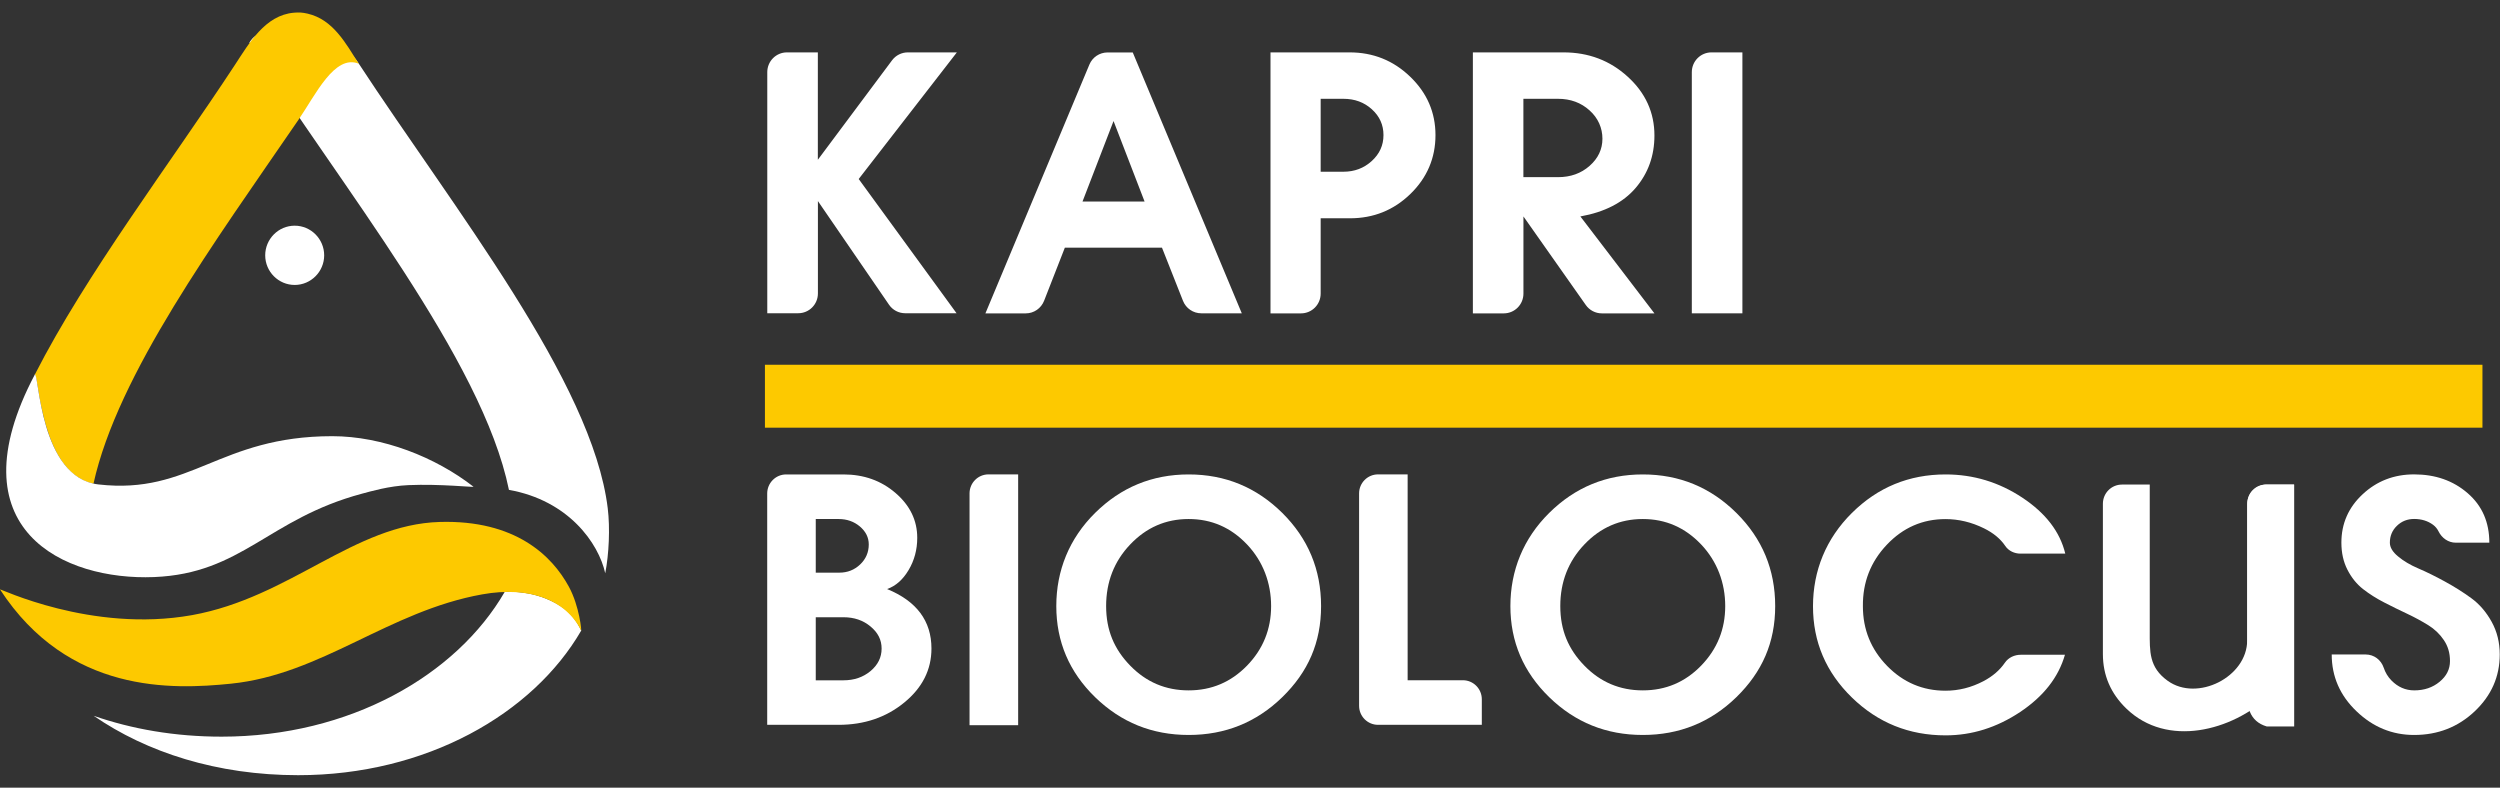 <svg width="146" height="46" viewBox="0 0 146 46" fill="none" xmlns="http://www.w3.org/2000/svg">
<rect x="0" y="0" width="146" height="46" fill="#333333" stroke="none"/>
<g clip-path="url(#clip0_465_1604)">
<path d="M44.672 23.139H144.975" stroke="#FDC900" stroke-width="3.675" stroke-miterlimit="22.93"/>
<path fill-rule="evenodd" clip-rule="evenodd" d="M35.492 29.684C35.634 30.843 35.563 32.363 35.346 33.479C34.959 31.724 33.205 29.228 29.722 28.608C28.163 20.972 19.898 10.858 14.566 2.483C15.637 0.8 16.249 4.607 17.019 3.079C17.951 4.936 19.522 1.527 20.904 3.642C26.496 12.184 34.592 22.282 35.492 29.684Z" fill="white"/>
<path fill-rule="evenodd" clip-rule="evenodd" d="M2.035 21.873C5.04 15.982 9.917 9.584 13.72 3.789C14.537 2.543 15.481 0.88 17.171 0.741C17.476 0.717 17.665 0.729 17.961 0.796C19.454 1.142 20.184 2.519 20.954 3.722C19.545 3.146 18.431 5.535 17.428 7C12.535 14.141 6.873 21.861 5.459 28.247C5.364 28.227 5.269 28.2 5.179 28.172H5.171C5.127 28.156 5.088 28.14 5.044 28.124H5.032C4.993 28.104 4.953 28.084 4.914 28.069H4.902C4.863 28.045 4.827 28.025 4.792 28.005L4.776 27.997C4.74 27.977 4.705 27.957 4.669 27.938L4.653 27.93C4.618 27.91 4.582 27.886 4.547 27.862L4.531 27.854C4.495 27.831 4.46 27.807 4.428 27.783L4.416 27.775C4.381 27.751 4.349 27.723 4.318 27.7L4.306 27.692C4.274 27.664 4.243 27.64 4.211 27.612L4.195 27.6C4.164 27.573 4.136 27.545 4.104 27.517L4.093 27.505C4.061 27.477 4.033 27.445 4.006 27.414L3.994 27.402C3.962 27.37 3.935 27.338 3.907 27.307L3.899 27.295C3.871 27.263 3.844 27.227 3.816 27.195L3.808 27.183C3.781 27.148 3.753 27.116 3.725 27.08L3.717 27.072C3.69 27.037 3.662 27.001 3.638 26.965L3.631 26.953C3.607 26.918 3.579 26.878 3.555 26.842V26.834C3.524 26.794 3.5 26.759 3.477 26.719L3.469 26.707C3.445 26.668 3.421 26.628 3.398 26.588C3.374 26.544 3.35 26.501 3.326 26.461C2.971 25.806 2.73 25.064 2.556 24.373V24.357C2.541 24.314 2.533 24.274 2.521 24.23V24.218L2.493 24.103L2.485 24.076L2.462 23.968L2.454 23.937L2.43 23.834L2.422 23.806L2.398 23.698V23.679L2.375 23.579L2.367 23.54L2.351 23.456L2.343 23.413L2.327 23.333L2.319 23.29L2.308 23.218L2.296 23.163L2.288 23.107L2.28 23.048L2.272 22.992V22.968L2.256 22.909L2.248 22.861L2.237 22.802L2.229 22.758L2.217 22.694V22.659L2.201 22.595V22.563L2.185 22.504V22.476L2.169 22.416V22.393L2.162 22.377L2.154 22.317L2.142 22.25V22.234C2.134 22.19 2.126 22.154 2.118 22.119C2.118 22.099 2.11 22.079 2.106 22.067C2.098 22.032 2.09 22.004 2.086 21.98C2.071 21.92 2.051 21.893 2.035 21.896V21.873Z" fill="#FDC900"/>
<path fill-rule="evenodd" clip-rule="evenodd" d="M27.649 28.426C27.708 28.47 25.698 28.251 23.858 28.331C22.724 28.378 21.646 28.696 21.125 28.835C15.652 30.307 14.136 33.495 8.994 33.701C3.766 33.911 -2.762 30.958 2.036 21.869C2.281 21.77 2.308 27.898 5.748 28.291C11.154 28.91 12.773 25.477 19.399 25.473C22.334 25.473 25.43 26.695 27.649 28.422V28.426Z" fill="white"/>
<path fill-rule="evenodd" clip-rule="evenodd" d="M33.944 36.825C31.117 41.699 24.878 45.271 17.414 45.271C12.68 45.271 8.573 43.941 5.469 41.802C7.704 42.58 10.219 43.021 12.944 43.021C20.412 43.021 26.659 39.441 29.478 34.562C30.576 34.523 31.445 34.745 32.152 35.074C32.874 35.412 33.483 35.84 33.944 36.825Z" fill="white"/>
<path fill-rule="evenodd" clip-rule="evenodd" d="M25.684 30.482C30.091 30.355 32.236 32.447 33.223 34.265C33.847 35.412 33.973 36.896 33.938 36.825C33.061 35.039 30.921 34.217 28.172 34.709C22.683 35.69 18.79 39.393 13.47 39.929C10.094 40.27 3.993 40.544 0 34.423C-0.055 34.336 5.331 36.98 11.211 35.924C16.961 34.888 20.661 30.625 25.684 30.482Z" fill="#FDC900"/>
<path fill-rule="evenodd" clip-rule="evenodd" d="M17.21 16.641C18.158 16.641 18.932 15.863 18.932 14.911C18.932 13.958 18.158 13.18 17.21 13.18C16.262 13.18 15.488 13.958 15.488 14.911C15.488 15.863 16.262 16.641 17.21 16.641Z" fill="white"/>
<path fill-rule="evenodd" clip-rule="evenodd" d="M98.802 18.297V4.214C98.802 3.575 99.316 3.059 99.951 3.059H101.756V18.297H98.806H98.802ZM44.809 18.297V4.214C44.809 3.575 45.322 3.059 45.958 3.059H47.762V9.33L52.098 3.519C52.316 3.23 52.655 3.059 53.018 3.059H55.881L50.148 10.454L55.862 18.293H52.861C52.481 18.293 52.13 18.106 51.917 17.793L47.766 11.743V17.138C47.766 17.777 47.253 18.293 46.617 18.293H44.812L44.809 18.297ZM66.844 11.771L65.031 7.068L63.218 11.771H66.844ZM72.514 18.297H70.153C69.683 18.297 69.26 18.007 69.087 17.57L67.859 14.462H62.188L60.975 17.566C60.802 18.007 60.379 18.301 59.905 18.301H57.548L63.621 3.769C63.799 3.341 64.218 3.063 64.68 3.063H66.153L72.522 18.301L72.514 18.297ZM77.127 5.77V10.029H78.454C79.101 10.029 79.65 9.822 80.108 9.406C80.566 8.989 80.795 8.485 80.795 7.889C80.795 7.294 80.57 6.794 80.12 6.385C79.67 5.976 79.117 5.77 78.454 5.77H77.127ZM74.197 18.297V3.059H78.813C80.191 3.059 81.372 3.531 82.355 4.48C83.338 5.424 83.832 6.564 83.832 7.893C83.832 9.223 83.342 10.382 82.367 11.327C81.391 12.275 80.215 12.748 78.837 12.748H77.127V17.145C77.127 17.785 76.613 18.301 75.978 18.301H74.197V18.297ZM88.966 5.77V10.346H90.987C91.718 10.346 92.334 10.128 92.832 9.687C93.329 9.251 93.582 8.719 93.582 8.1C93.582 7.481 93.333 6.897 92.832 6.449C92.334 5.996 91.718 5.77 90.987 5.77H88.966ZM86.016 18.297V3.059H91.307C92.768 3.059 94.02 3.531 95.059 4.48C96.097 5.424 96.619 6.572 96.619 7.913C96.619 9.1 96.251 10.12 95.521 10.977C94.79 11.831 93.716 12.386 92.294 12.64L96.619 18.301H93.546C93.175 18.301 92.824 18.118 92.61 17.812L88.969 12.64V17.145C88.969 17.785 88.456 18.301 87.82 18.301H86.016V18.297Z" fill="white"/>
<path fill-rule="evenodd" clip-rule="evenodd" d="M47.64 36.047V39.73H49.259C49.879 39.73 50.404 39.552 50.839 39.19C51.269 38.829 51.486 38.393 51.486 37.877C51.486 37.361 51.269 36.944 50.839 36.587C50.408 36.225 49.879 36.047 49.259 36.047H47.64ZM47.64 30.311V33.443H49.018C49.492 33.443 49.895 33.284 50.23 32.967C50.566 32.649 50.736 32.256 50.736 31.796C50.736 31.387 50.562 31.042 50.219 30.748C49.875 30.458 49.461 30.311 48.975 30.311H47.64ZM44.805 42.334V28.819C44.805 28.208 45.298 27.707 45.91 27.707H49.259C50.448 27.707 51.463 28.069 52.304 28.795C53.145 29.521 53.567 30.391 53.567 31.411C53.567 32.101 53.398 32.729 53.062 33.292C52.726 33.856 52.308 34.225 51.806 34.4C53.532 35.106 54.397 36.265 54.397 37.877C54.397 39.111 53.867 40.163 52.809 41.028C51.751 41.897 50.471 42.33 48.975 42.33H44.805V42.334Z" fill="white"/>
<path fill-rule="evenodd" clip-rule="evenodd" d="M72.827 31.796C71.888 30.808 70.754 30.311 69.416 30.311C68.077 30.311 66.944 30.808 66.004 31.796C65.064 32.784 64.598 33.987 64.598 35.396C64.598 36.805 65.068 37.912 66.004 38.873C66.94 39.837 68.077 40.318 69.416 40.318C70.754 40.318 71.888 39.837 72.827 38.873C73.763 37.908 74.233 36.749 74.233 35.396C74.233 34.042 73.763 32.784 72.827 31.796ZM63.954 29.954C65.467 28.458 67.287 27.707 69.419 27.707C71.552 27.707 73.372 28.458 74.885 29.954C76.397 31.454 77.151 33.268 77.151 35.396C77.151 37.523 76.397 39.242 74.885 40.715C73.372 42.187 71.552 42.922 69.419 42.922C67.287 42.922 65.467 42.187 63.954 40.715C62.442 39.242 61.688 37.472 61.688 35.396C61.688 33.32 62.442 31.451 63.954 29.954Z" fill="white"/>
<path fill-rule="evenodd" clip-rule="evenodd" d="M79.371 41.223V28.815C79.371 28.204 79.865 27.704 80.477 27.704H82.206V39.726H85.433C86.041 39.726 86.538 40.222 86.538 40.838V42.33H80.477C79.869 42.33 79.371 41.834 79.371 41.219V41.223Z" fill="white"/>
<path fill-rule="evenodd" clip-rule="evenodd" d="M99.347 31.796C98.407 30.808 97.274 30.311 95.939 30.311C94.604 30.311 93.467 30.808 92.527 31.796C91.587 32.784 91.121 33.987 91.121 35.396C91.121 36.805 91.591 37.912 92.527 38.873C93.463 39.837 94.6 40.318 95.939 40.318C97.278 40.318 98.411 39.837 99.347 38.873C100.283 37.908 100.753 36.749 100.753 35.396C100.753 34.042 100.283 32.784 99.347 31.796ZM90.474 29.954C91.986 28.458 93.807 27.707 95.939 27.707C98.072 27.707 99.892 28.458 101.404 29.954C102.917 31.454 103.671 33.268 103.671 35.396C103.671 37.523 102.913 39.242 101.404 40.715C99.892 42.187 98.072 42.922 95.939 42.922C93.807 42.922 91.986 42.187 90.474 40.715C88.961 39.242 88.207 37.472 88.207 35.396C88.207 33.32 88.961 31.451 90.474 29.954Z" fill="white"/>
<path fill-rule="evenodd" clip-rule="evenodd" d="M136.18 38.222H138.158C138.64 38.222 139.055 38.535 139.209 38.996C139.303 39.278 139.453 39.528 139.659 39.738C140.038 40.123 140.48 40.318 140.994 40.318C141.574 40.318 142.068 40.151 142.47 39.818C142.877 39.484 143.079 39.083 143.079 38.607C143.079 38.131 142.96 37.738 142.723 37.384C142.486 37.031 142.182 36.741 141.811 36.511C141.44 36.281 141.033 36.059 140.587 35.848C140.141 35.638 139.694 35.42 139.24 35.185C138.79 34.955 138.375 34.693 138.004 34.404C137.633 34.114 137.329 33.737 137.092 33.276C136.855 32.816 136.737 32.288 136.737 31.689C136.737 30.577 137.151 29.633 137.98 28.863C138.81 28.089 139.813 27.704 140.986 27.704C142.226 27.704 143.268 28.069 144.113 28.803C144.958 29.533 145.377 30.498 145.377 31.693H143.418C142.98 31.693 142.601 31.423 142.407 31.026C142.332 30.875 142.226 30.748 142.087 30.645C141.783 30.422 141.416 30.307 140.986 30.307C140.595 30.307 140.259 30.438 139.983 30.704C139.706 30.97 139.568 31.3 139.568 31.693C139.568 31.962 139.726 32.232 140.046 32.494C140.362 32.76 140.757 32.995 141.23 33.197C141.704 33.399 142.218 33.653 142.778 33.959C143.339 34.265 143.853 34.59 144.326 34.935C144.8 35.281 145.195 35.741 145.511 36.309C145.827 36.88 145.985 37.515 145.985 38.222C145.985 39.512 145.499 40.615 144.528 41.536C143.556 42.457 142.376 42.922 140.986 42.922C139.702 42.922 138.581 42.461 137.617 41.536C136.654 40.615 136.172 39.508 136.172 38.222H136.18Z" fill="white"/>
<path fill-rule="evenodd" clip-rule="evenodd" d="M56.621 42.354V28.815C56.621 28.204 57.115 27.704 57.727 27.704H59.46V42.35H56.625L56.621 42.354Z" fill="white"/>
<path fill-rule="evenodd" clip-rule="evenodd" d="M113.619 40.337C114.389 40.337 115.127 40.151 115.838 39.778C116.371 39.496 116.786 39.139 117.086 38.702C117.291 38.401 117.647 38.238 118.014 38.238H120.593C120.214 39.556 119.345 40.667 117.978 41.58C116.612 42.489 115.163 42.945 113.623 42.945C111.486 42.945 109.662 42.207 108.15 40.734C106.637 39.262 105.879 37.484 105.879 35.408C105.879 33.332 106.637 31.458 108.15 29.958C109.662 28.458 111.486 27.707 113.623 27.707C115.246 27.707 116.738 28.16 118.101 29.061C119.467 29.966 120.304 31.054 120.612 32.332H117.994C117.647 32.332 117.307 32.177 117.11 31.887C116.829 31.47 116.415 31.125 115.866 30.855C115.135 30.494 114.385 30.315 113.615 30.315C112.276 30.315 111.135 30.815 110.191 31.812C109.243 32.812 108.777 34.011 108.793 35.408C108.793 36.765 109.267 37.928 110.211 38.893C111.155 39.857 112.292 40.337 113.615 40.337H113.619Z" fill="white"/>
<path fill-rule="evenodd" clip-rule="evenodd" d="M123.922 28.295H125.545V36.864C125.545 38.043 125.494 38.968 126.592 39.758C128.313 41 131.236 39.544 131.236 37.392V29.462C131.236 28.819 131.757 28.295 132.397 28.295H133.972L133.723 37.261C133.723 38.52 133.498 39.726 132.555 40.615C130.343 42.699 126.56 43.676 124.187 41.389C123.267 40.504 122.809 39.44 122.809 38.198V29.418C122.809 28.799 123.306 28.299 123.922 28.299V28.295Z" fill="white"/>
<path fill-rule="evenodd" clip-rule="evenodd" d="M131.244 40.131V29.39C131.244 28.787 131.729 28.299 132.329 28.299H133.98V42.425H132.377C131.358 42.124 131.161 41.23 131.244 40.135V40.131Z" fill="white"/>
</g>
<defs>
<clipPath id="clip0_465_1604">
<rect width="146" height="44.542" fill="white" transform="translate(0 0.729)"/>
</clipPath>
</defs>
</svg>
